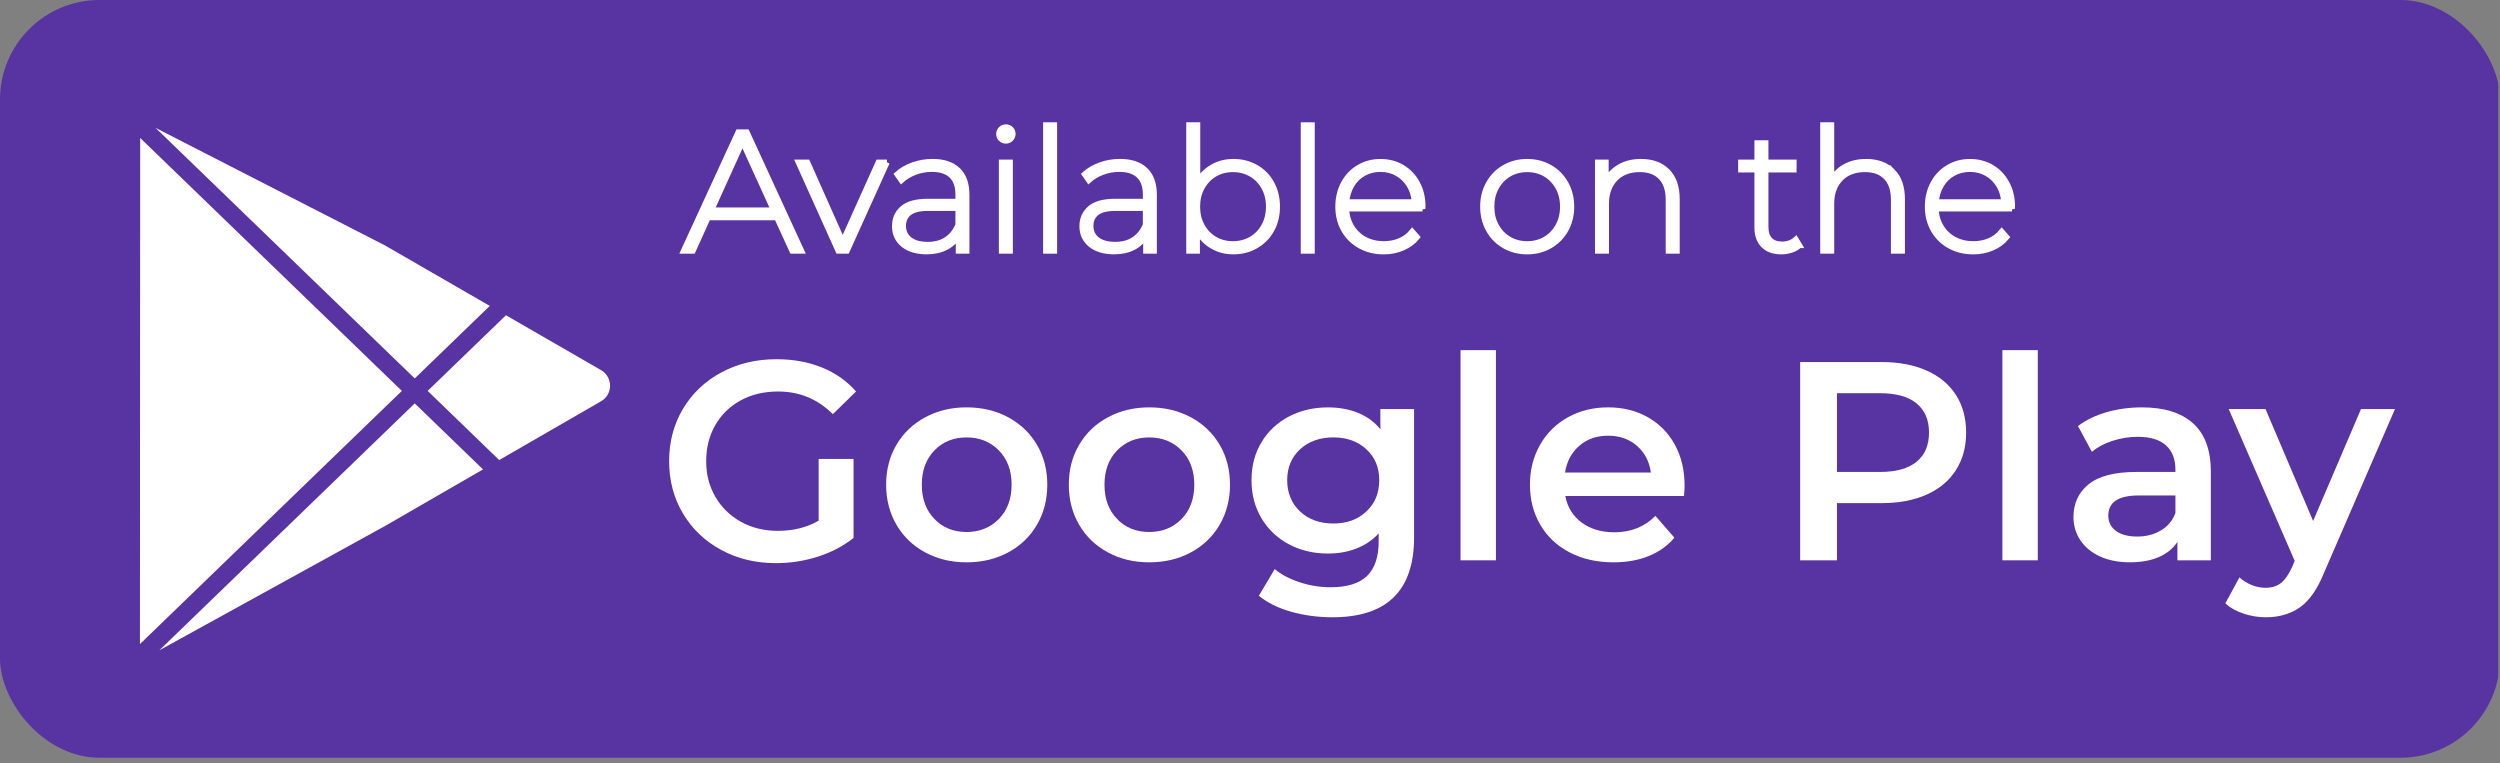 <svg xmlns="http://www.w3.org/2000/svg" width="452" height="138" viewBox="0 0 452 138" fill="none"><rect x="0" y="0" width="452" height="138" fill="#808080" stroke="none"/><g clip-path="url(#clip0_644_274)"><rect width="452" height="137" rx="18" fill="#5833A2"></rect><path d="M140.46 39.325H128.01L125.281 45.365H123.596L133.469 23.9H135.033L144.906 45.365H143.221L140.46 39.325ZM139.878 38.005L134.237 25.617L128.627 38.005H139.881H139.878Z" fill="white" stroke="white"></path><path d="M160.365 29.359L153.128 45.366H151.564L144.358 29.359H145.985L152.363 43.681L158.804 29.359H160.368H160.365Z" fill="white" stroke="white"></path><path d="M173.179 30.753C174.241 31.766 174.774 33.253 174.774 35.214V45.362H173.303V42.509C172.792 43.451 172.045 44.179 171.063 44.703C170.081 45.223 168.907 45.483 167.538 45.483C165.759 45.483 164.353 45.065 163.321 44.226C162.29 43.386 161.772 42.283 161.772 40.914C161.772 39.545 162.246 38.507 163.197 37.68C164.149 36.853 165.666 36.438 167.751 36.438H173.241V35.149C173.241 33.656 172.838 32.522 172.029 31.744C171.221 30.967 170.041 30.579 168.489 30.579C167.426 30.579 166.407 30.762 165.437 31.131C164.468 31.5 163.644 31.989 162.968 32.602L162.203 31.5C162.999 30.784 163.96 30.226 165.084 29.83C166.209 29.43 167.383 29.232 168.609 29.232C170.592 29.232 172.116 29.737 173.179 30.75V30.753ZM171.14 43.309C172.07 42.695 172.77 41.806 173.241 40.641V37.636H167.782C166.209 37.636 165.069 37.925 164.362 38.495C163.656 39.068 163.303 39.855 163.303 40.855C163.303 41.856 163.69 42.72 164.468 43.324C165.245 43.928 166.339 44.229 167.748 44.229C169.077 44.229 170.205 43.922 171.137 43.309H171.14Z" fill="white" stroke="white"></path><path d="M180.97 25.111C180.725 24.876 180.602 24.585 180.602 24.238C180.602 23.891 180.725 23.593 180.97 23.349C181.215 23.104 181.512 22.98 181.859 22.98C182.206 22.98 182.504 23.098 182.748 23.333C182.993 23.569 183.117 23.86 183.117 24.207C183.117 24.554 182.993 24.851 182.748 25.096C182.504 25.341 182.206 25.465 181.859 25.465C181.512 25.465 181.215 25.347 180.97 25.111ZM181.094 29.358H182.628V45.365H181.094V29.358V29.358Z" fill="white" stroke="white"></path><path d="M189.094 22.611H190.627V45.365H189.094V22.611Z" fill="white" stroke="white"></path><path d="M207.065 30.753C208.128 31.766 208.661 33.253 208.661 35.214V45.362H207.189V42.509C206.678 43.451 205.932 44.179 204.95 44.703C203.968 45.223 202.794 45.483 201.424 45.483C199.646 45.483 198.24 45.065 197.208 44.226C196.177 43.386 195.659 42.283 195.659 40.914C195.659 39.545 196.133 38.507 197.084 37.68C198.035 36.853 199.553 36.438 201.638 36.438H207.127V35.149C207.127 33.656 206.725 32.522 205.916 31.744C205.108 30.967 203.927 30.579 202.375 30.579C201.313 30.579 200.294 30.762 199.324 31.131C198.354 31.5 197.53 31.989 196.855 32.602L196.09 31.5C196.886 30.784 197.846 30.226 198.971 29.83C200.095 29.43 201.269 29.232 202.496 29.232C204.479 29.232 206.003 29.737 207.065 30.75V30.753ZM205.027 43.309C205.956 42.695 206.657 41.806 207.127 40.641V37.636H201.669C200.095 37.636 198.955 37.925 198.249 38.495C197.543 39.068 197.193 39.855 197.193 40.855C197.193 41.856 197.58 42.72 198.357 43.324C199.135 43.928 200.229 44.229 201.638 44.229C202.967 44.229 204.095 43.922 205.027 43.309V43.309Z" fill="white" stroke="white"></path><path d="M227.055 30.263C228.26 30.948 229.205 31.908 229.893 33.144C230.578 34.38 230.921 35.786 230.921 37.36C230.921 38.934 230.578 40.334 229.893 41.561C229.208 42.788 228.263 43.748 227.055 44.442C225.85 45.136 224.5 45.486 223.006 45.486C221.513 45.486 220.283 45.145 219.128 44.458C217.972 43.773 217.077 42.816 216.445 41.592V45.365H214.974V22.611H216.507V33.008C217.139 31.821 218.031 30.898 219.174 30.232C220.317 29.569 221.597 29.235 223.006 29.235C224.5 29.235 225.847 29.578 227.055 30.263V30.263ZM226.228 43.249C227.21 42.676 227.982 41.88 228.542 40.858C229.103 39.836 229.385 38.671 229.385 37.363C229.385 36.056 229.103 34.891 228.542 33.869C227.978 32.847 227.207 32.05 226.228 31.477C225.246 30.904 224.143 30.619 222.917 30.619C221.69 30.619 220.59 30.904 219.62 31.477C218.648 32.05 217.883 32.847 217.322 33.869C216.758 34.891 216.479 36.056 216.479 37.363C216.479 38.671 216.761 39.839 217.322 40.858C217.883 41.88 218.651 42.676 219.62 43.249C220.59 43.822 221.69 44.107 222.917 44.107C224.143 44.107 225.246 43.822 226.228 43.249Z" fill="white" stroke="white"></path><path d="M235.674 22.611H237.207V45.365H235.674V22.611Z" fill="white" stroke="white"></path><path d="M257.196 37.729H243.429C243.469 38.977 243.785 40.086 244.38 41.056C244.972 42.026 245.774 42.778 246.787 43.311C247.8 43.844 248.937 44.107 250.207 44.107C251.251 44.107 252.215 43.918 253.104 43.541C253.993 43.163 254.733 42.605 255.328 41.871L256.217 42.884C255.523 43.723 254.647 44.368 253.596 44.817C252.543 45.266 251.403 45.492 250.176 45.492C248.581 45.492 247.162 45.145 245.914 44.448C244.665 43.754 243.689 42.791 242.986 41.567C242.28 40.34 241.927 38.94 241.927 37.366C241.927 35.793 242.258 34.417 242.924 33.181C243.587 31.945 244.504 30.979 245.669 30.285C246.834 29.591 248.141 29.241 249.594 29.241C251.047 29.241 252.348 29.585 253.503 30.269C254.659 30.954 255.567 31.911 256.233 33.138C256.896 34.365 257.23 35.755 257.23 37.308L257.199 37.738L257.196 37.729ZM246.555 31.335C245.657 31.837 244.935 32.54 244.393 33.451C243.851 34.361 243.538 35.387 243.457 36.533H255.722C255.66 35.39 255.353 34.368 254.801 33.466C254.25 32.568 253.525 31.861 252.624 31.35C251.725 30.839 250.712 30.585 249.588 30.585C248.463 30.585 247.45 30.836 246.552 31.338L246.555 31.335Z" fill="white" stroke="white"></path><path d="M272.022 44.446C270.804 43.752 269.85 42.786 269.156 41.55C268.462 40.314 268.112 38.916 268.112 37.364C268.112 35.812 268.459 34.415 269.156 33.179C269.85 31.943 270.807 30.977 272.022 30.283C273.239 29.589 274.602 29.239 276.114 29.239C277.626 29.239 278.992 29.586 280.206 30.283C281.424 30.977 282.378 31.943 283.075 33.179C283.769 34.415 284.119 35.812 284.119 37.364C284.119 38.916 283.772 40.314 283.075 41.55C282.381 42.786 281.424 43.752 280.206 44.446C278.989 45.14 277.626 45.49 276.114 45.49C274.602 45.49 273.236 45.143 272.022 44.446ZM279.413 43.25C280.383 42.677 281.151 41.881 281.712 40.859C282.273 39.837 282.555 38.672 282.555 37.364C282.555 36.057 282.273 34.892 281.712 33.87C281.148 32.848 280.383 32.052 279.413 31.479C278.441 30.905 277.344 30.62 276.117 30.62C274.89 30.62 273.791 30.905 272.821 31.479C271.851 32.052 271.083 32.848 270.522 33.87C269.959 34.892 269.68 36.057 269.68 37.364C269.68 38.672 269.962 39.84 270.522 40.859C271.083 41.881 271.851 42.677 272.821 43.25C273.791 43.824 274.89 44.108 276.117 44.108C277.344 44.108 278.444 43.824 279.413 43.25Z" fill="white" stroke="white"></path><path d="M301.444 30.982C302.609 32.147 303.191 33.823 303.191 36.01V45.362H301.658V36.134C301.658 34.334 301.203 32.965 300.295 32.026C299.384 31.087 298.114 30.616 296.478 30.616C294.598 30.616 293.114 31.18 292.033 32.302C290.949 33.426 290.406 34.938 290.406 36.84V45.365H288.873V29.359H290.345V32.822C290.896 31.698 291.72 30.818 292.814 30.186C293.907 29.554 295.199 29.235 296.692 29.235C298.696 29.235 300.279 29.817 301.444 30.982V30.982Z" fill="white" stroke="white"></path><path d="M325.333 44.353C324.946 44.721 324.459 45.003 323.877 45.195C323.295 45.391 322.687 45.487 322.052 45.487C320.661 45.487 319.589 45.102 318.834 44.337C318.078 43.572 317.7 42.503 317.7 41.134V30.679H314.757V29.359H317.7V25.865H319.233V29.359H324.323V30.679H319.233V40.982C319.233 42.026 319.484 42.816 319.986 43.358C320.488 43.901 321.228 44.17 322.21 44.17C323.192 44.17 324.041 43.873 324.695 43.281L325.339 44.353H325.333Z" fill="white" stroke="white"></path><path d="M342.165 30.982C343.33 32.147 343.912 33.822 343.912 36.01V45.362H342.379V36.133C342.379 34.334 341.923 32.964 341.016 32.026C340.105 31.087 338.835 30.616 337.199 30.616C335.319 30.616 333.835 31.18 332.754 32.301C331.669 33.426 331.127 34.938 331.127 36.84V45.365H329.594V22.611H331.127V32.701C331.679 31.598 332.496 30.743 333.581 30.142C334.665 29.538 335.941 29.238 337.413 29.238C339.417 29.238 341 29.82 342.165 30.985V30.982Z" fill="white" stroke="white"></path><path d="M363.782 37.729H350.015C350.055 38.977 350.371 40.086 350.966 41.056C351.558 42.026 352.36 42.778 353.373 43.311C354.386 43.844 355.523 44.107 356.793 44.107C357.837 44.107 358.801 43.918 359.69 43.541C360.579 43.163 361.319 42.605 361.914 41.871L362.803 42.884C362.109 43.723 361.233 44.368 360.182 44.817C359.129 45.266 357.989 45.492 356.762 45.492C355.167 45.492 353.748 45.145 352.5 44.448C351.251 43.754 350.275 42.791 349.572 41.567C348.866 40.34 348.513 38.94 348.513 37.366C348.513 35.793 348.844 34.417 349.51 33.181C350.173 31.945 351.09 30.979 352.255 30.285C353.42 29.591 354.727 29.241 356.18 29.241C357.633 29.241 358.934 29.585 360.089 30.269C361.245 30.954 362.153 31.911 362.819 33.138C363.482 34.365 363.816 35.755 363.816 37.308L363.785 37.738L363.782 37.729ZM353.141 31.335C352.243 31.837 351.521 32.54 350.979 33.451C350.436 34.361 350.124 35.387 350.043 36.533H362.307C362.246 35.39 361.939 34.368 361.387 33.466C360.836 32.568 360.111 31.861 359.21 31.35C358.311 30.839 357.298 30.585 356.174 30.585C355.049 30.585 354.036 30.836 353.138 31.338L353.141 31.335Z" fill="white" stroke="white"></path><path d="M148.022 82.973H154.32V97.26C152.477 98.728 150.327 99.856 147.867 100.64C145.41 101.424 142.883 101.817 140.287 101.817C136.634 101.817 133.338 101.024 130.401 99.435C127.464 97.849 125.16 95.655 123.487 92.855C121.814 90.058 120.978 86.898 120.978 83.382C120.978 79.866 121.814 76.709 123.487 73.908C125.16 71.108 127.474 68.915 130.426 67.329C133.378 65.742 136.699 64.946 140.386 64.946C143.391 64.946 146.123 65.442 148.58 66.43C151.036 67.421 153.102 68.871 154.775 70.783L150.575 74.881C147.842 72.149 144.549 70.783 140.689 70.783C138.161 70.783 135.919 71.312 133.954 72.369C131.99 73.428 130.454 74.912 129.345 76.823C128.236 78.735 127.681 80.919 127.681 83.379C127.681 85.838 128.236 87.92 129.345 89.831C130.454 91.743 131.99 93.245 133.954 94.339C135.919 95.432 138.146 95.978 140.637 95.978C143.437 95.978 145.894 95.364 148.013 94.134V82.97L148.022 82.973Z" fill="white"></path><path d="M167.278 99.874C165.057 98.678 163.325 97.015 162.08 94.88C160.835 92.746 160.212 90.333 160.212 87.635C160.212 84.936 160.835 82.532 162.08 80.413C163.325 78.298 165.057 76.64 167.278 75.445C169.496 74.249 171.99 73.651 174.756 73.651C177.523 73.651 180.066 74.249 182.284 75.445C184.502 76.64 186.234 78.295 187.482 80.413C188.728 82.529 189.35 84.936 189.35 87.635C189.35 90.333 188.728 92.749 187.482 94.88C186.237 97.015 184.502 98.678 182.284 99.874C180.063 101.07 177.554 101.668 174.756 101.668C171.959 101.668 169.499 101.07 167.278 99.874ZM180.593 93.83C182.129 92.26 182.898 90.194 182.898 87.635C182.898 85.076 182.129 83.01 180.593 81.439C179.056 79.868 177.111 79.085 174.753 79.085C172.396 79.085 170.46 79.871 168.942 81.439C167.421 83.01 166.662 85.076 166.662 87.635C166.662 90.194 167.421 92.26 168.942 93.83C170.46 95.401 172.399 96.185 174.753 96.185C177.108 96.185 179.056 95.401 180.593 93.83Z" fill="white"></path><path d="M200.308 99.874C198.087 98.678 196.356 97.015 195.11 94.88C193.865 92.746 193.242 90.333 193.242 87.635C193.242 84.936 193.865 82.532 195.11 80.413C196.356 78.298 198.087 76.64 200.308 75.445C202.526 74.249 205.02 73.651 207.787 73.651C210.553 73.651 213.096 74.249 215.314 75.445C217.533 76.64 219.264 78.295 220.513 80.413C221.758 82.529 222.381 84.936 222.381 87.635C222.381 90.333 221.758 92.749 220.513 94.88C219.267 97.015 217.533 98.678 215.314 99.874C213.093 101.07 210.584 101.668 207.787 101.668C204.989 101.668 202.53 101.07 200.308 99.874ZM213.623 93.83C215.16 92.26 215.928 90.194 215.928 87.635C215.928 85.076 215.16 83.01 213.623 81.439C212.087 79.868 210.141 79.085 207.784 79.085C205.426 79.085 203.49 79.871 201.972 81.439C200.451 83.01 199.692 85.076 199.692 87.635C199.692 90.194 200.451 92.26 201.972 93.83C203.49 95.401 205.429 96.185 207.784 96.185C210.138 96.185 212.087 95.401 213.623 93.83Z" fill="white"></path><path d="M255.667 73.96V97.16C255.667 106.788 250.751 111.602 240.918 111.602C238.288 111.602 235.797 111.271 233.44 110.605C231.086 109.939 229.137 108.975 227.6 107.712L230.469 102.897C231.665 103.889 233.174 104.682 235.001 105.28C236.826 105.878 238.678 106.175 240.559 106.175C243.564 106.175 245.763 105.49 247.163 104.127C248.564 102.761 249.264 100.679 249.264 97.879V96.445C248.17 97.64 246.838 98.545 245.271 99.158C243.7 99.772 241.975 100.082 240.097 100.082C237.501 100.082 235.156 99.527 233.056 98.418C230.955 97.309 229.301 95.748 228.09 93.731C226.879 91.717 226.271 89.412 226.271 86.817C226.271 84.221 226.879 81.925 228.09 79.93C229.301 77.932 230.959 76.389 233.056 75.296C235.156 74.202 237.501 73.657 240.097 73.657C242.077 73.657 243.877 73.982 245.5 74.629C247.12 75.28 248.477 76.268 249.571 77.6V73.963H255.664L255.667 73.96ZM247.036 92.473C248.589 91.023 249.366 89.137 249.366 86.813C249.366 84.49 248.589 82.665 247.036 81.231C245.481 79.797 243.493 79.081 241.07 79.081C238.647 79.081 236.606 79.797 235.054 81.231C233.499 82.665 232.724 84.527 232.724 86.813C232.724 89.1 233.502 91.02 235.054 92.473C236.606 93.926 238.613 94.651 241.07 94.651C243.527 94.651 245.481 93.926 247.036 92.473Z" fill="white"></path><path d="M264.065 63.306H270.466V101.305H264.065V63.306Z" fill="white"></path><path d="M304.471 89.682H283.012C283.387 91.696 284.369 93.291 285.958 94.472C287.545 95.649 289.518 96.237 291.872 96.237C294.877 96.237 297.352 95.246 299.298 93.267L302.73 97.21C301.5 98.678 299.948 99.788 298.071 100.54C296.194 101.293 294.078 101.668 291.72 101.668C288.715 101.668 286.07 101.07 283.784 99.874C281.497 98.678 279.729 97.015 278.483 94.88C277.238 92.746 276.615 90.333 276.615 87.635C276.615 84.936 277.222 82.573 278.434 80.438C279.645 78.304 281.327 76.64 283.477 75.445C285.627 74.249 288.053 73.651 290.748 73.651C293.443 73.651 295.791 74.24 297.891 75.417C299.992 76.594 301.63 78.251 302.808 80.386C303.985 82.52 304.573 84.986 304.573 87.786C304.573 88.229 304.539 88.861 304.471 89.682V89.682ZM285.549 80.593C284.134 81.805 283.269 83.418 282.963 85.432H298.48C298.207 83.453 297.371 81.848 295.971 80.618C294.57 79.388 292.829 78.775 290.748 78.775C288.666 78.775 286.965 79.382 285.549 80.593Z" fill="white"></path><path d="M348.332 66.996C350.637 68.021 352.403 69.489 353.633 71.401C354.862 73.312 355.476 75.583 355.476 78.213C355.476 80.843 354.862 83.07 353.633 84.997C352.403 86.927 350.637 88.402 348.332 89.427C346.027 90.453 343.32 90.964 340.216 90.964H332.124V101.307H325.467V65.459H340.216C343.323 65.459 346.027 65.97 348.332 66.996ZM346.514 83.486C348.016 82.256 348.766 80.499 348.766 78.21C348.766 75.921 348.013 74.164 346.514 72.934C345.011 71.704 342.809 71.091 339.909 71.091H332.124V85.329H339.909C342.812 85.329 345.011 84.715 346.514 83.486Z" fill="white"></path><path d="M362.033 63.306H368.433V101.305H362.033V63.306Z" fill="white"></path><path d="M396.52 76.546C398.655 78.476 399.721 81.385 399.721 85.279V101.307H393.677V97.977C392.89 99.173 391.771 100.087 390.322 100.716C388.869 101.348 387.122 101.664 385.074 101.664C383.026 101.664 381.232 101.314 379.696 100.614C378.159 99.913 376.973 98.941 376.136 97.695C375.3 96.45 374.882 95.04 374.882 93.47C374.882 91.013 375.796 89.04 377.62 87.556C379.445 86.072 382.323 85.329 386.251 85.329H393.317V84.92C393.317 83.008 392.744 81.54 391.601 80.515C390.458 79.489 388.76 78.978 386.505 78.978C384.968 78.978 383.457 79.217 381.973 79.694C380.489 80.171 379.234 80.837 378.209 81.692L375.7 77.033C377.134 75.939 378.856 75.103 380.873 74.523C382.887 73.944 385.021 73.653 387.273 73.653C391.301 73.653 394.383 74.619 396.517 76.546H396.52ZM390.681 95.905C391.926 95.171 392.806 94.12 393.317 92.754V89.579H386.709C383.023 89.579 381.18 90.79 381.18 93.216C381.18 94.377 381.641 95.298 382.561 95.982C383.485 96.667 384.764 97.008 386.403 97.008C388.042 97.008 389.433 96.642 390.678 95.908L390.681 95.905Z" fill="white"></path><path d="M433.01 73.961L420.207 103.511C419.011 106.482 417.561 108.573 415.854 109.785C414.147 110.996 412.081 111.603 409.658 111.603C408.292 111.603 406.945 111.38 405.612 110.937C404.28 110.494 403.19 109.878 402.335 109.094L404.897 104.382C405.51 104.961 406.235 105.423 407.075 105.764C407.911 106.104 408.757 106.275 409.609 106.275C410.736 106.275 411.666 105.984 412.4 105.404C413.134 104.822 413.809 103.849 414.423 102.486L414.884 101.411L402.951 73.961H409.609L418.212 94.19L426.867 73.961H433.013H433.01Z" fill="white"></path><path d="M108.682 66.928L91.474 56.996L77.319 70.676L90.253 83.179L108.679 72.544C109.692 71.959 110.299 70.909 110.299 69.738C110.299 68.567 109.692 67.513 108.679 66.928H108.682Z" fill="white"></path><path d="M88.553 55.308L69.615 44.379L28.113 23.112L74.987 68.421L88.553 55.308Z" fill="white"></path><path d="M28.802 117.578L69.684 95.057L87.33 84.868L74.985 72.932L28.802 117.578Z" fill="white"></path><path d="M25.343 24.942L25.3 116.453L72.654 70.676L25.343 24.942Z" fill="white"></path></g><defs><clipPath id="clip0_644_274"><rect width="451.669" height="137.356" fill="white"></rect></clipPath></defs></svg>